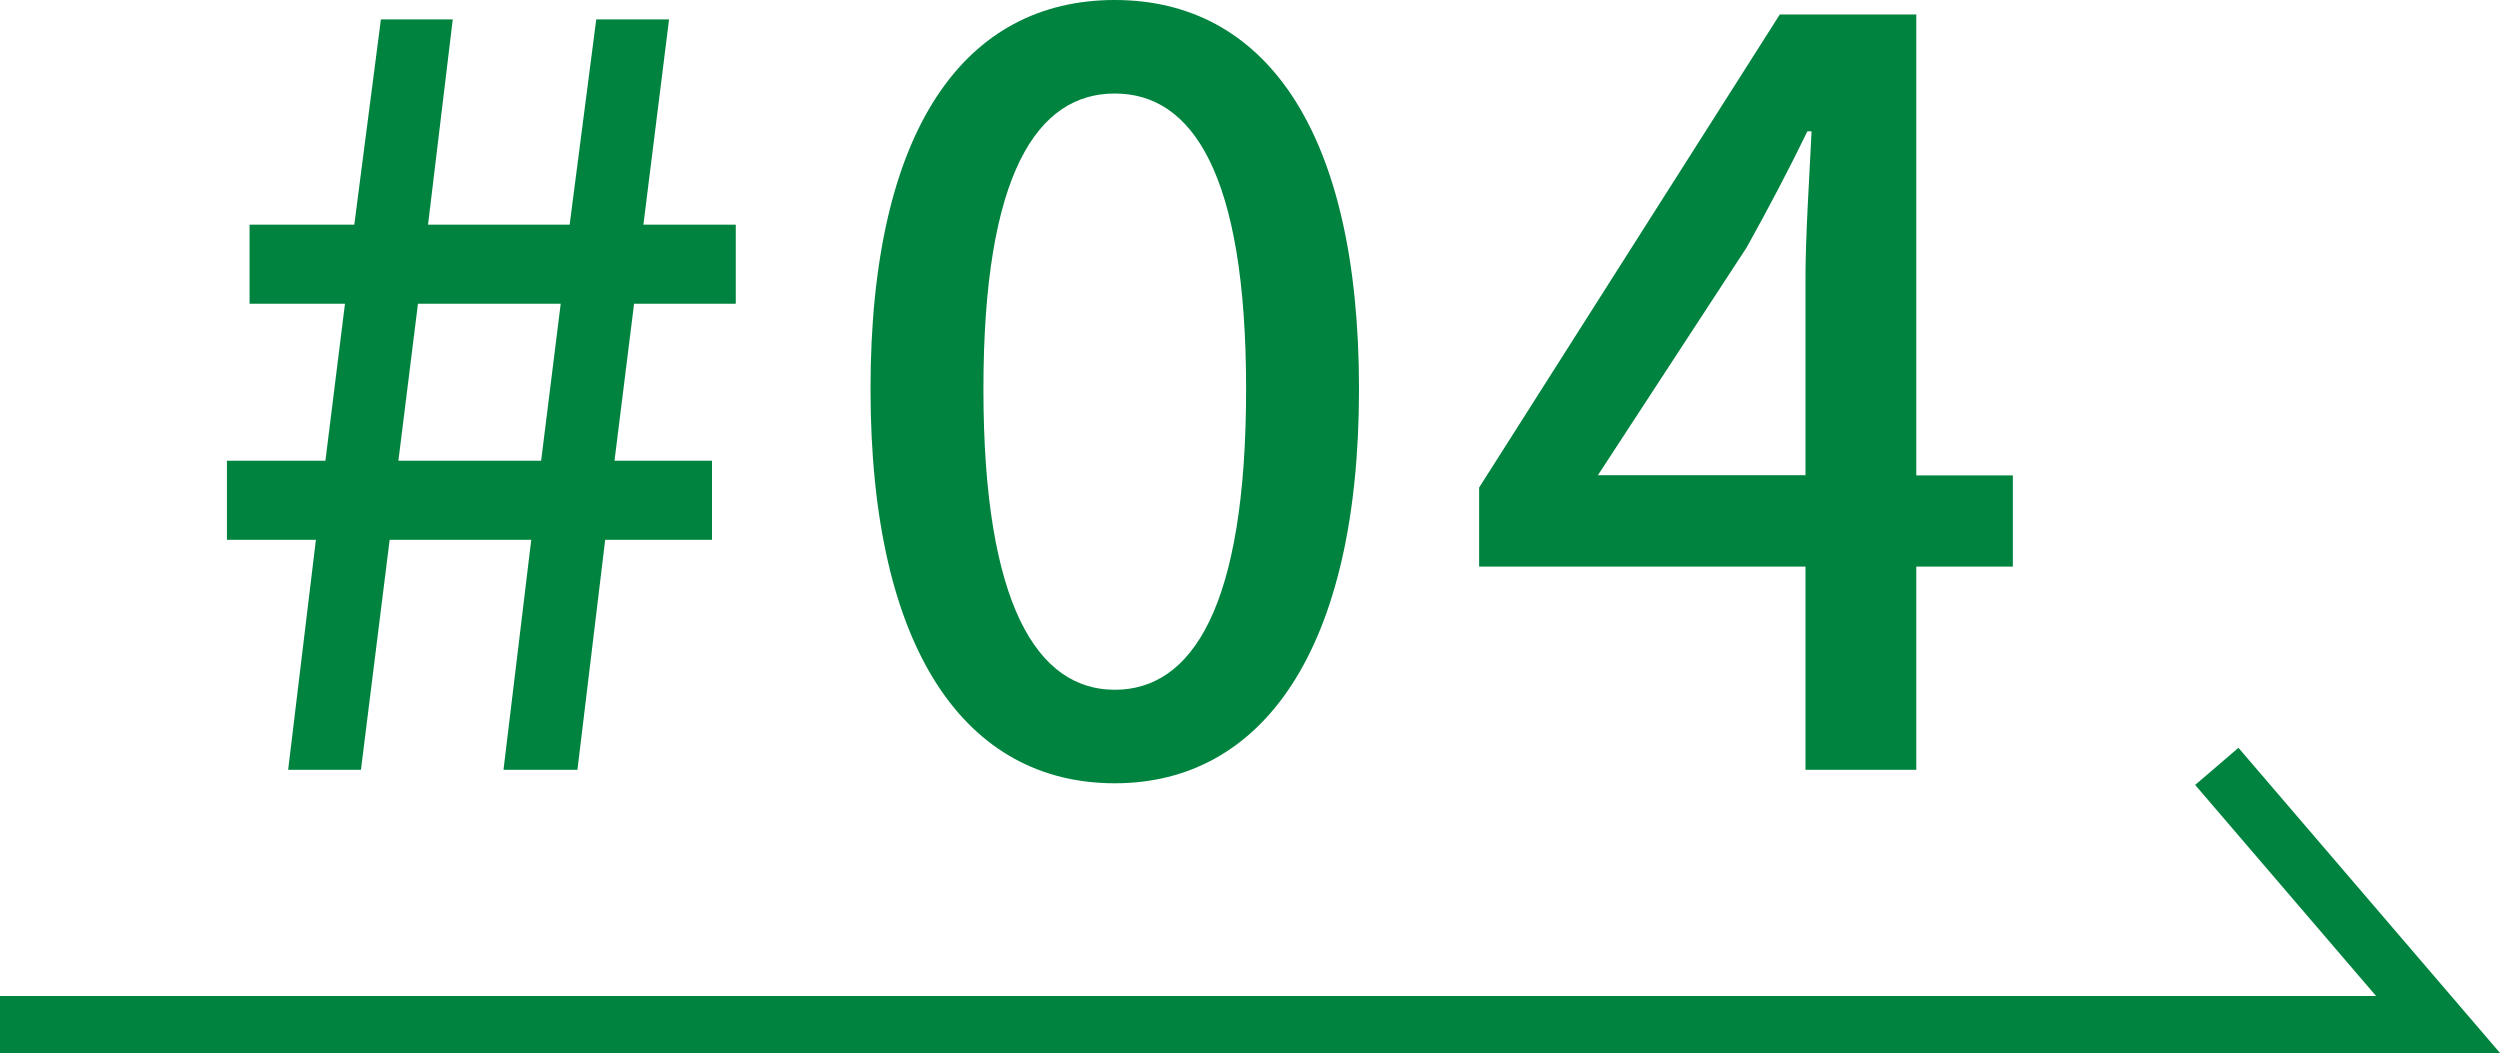 <?xml version="1.0" encoding="UTF-8"?><svg id="_レイヤー_2" xmlns="http://www.w3.org/2000/svg" viewBox="0 0 131.53 55.4"><defs><style>.cls-1{fill:none;stroke:#00833e;stroke-miterlimit:10;stroke-width:3px;}.cls-2{fill:#00833e;stroke-width:0px;}</style></defs><g id="_レイヤー_1-2"><path class="cls-2" d="m16.64,28.4h-4.7v-4.16h5.18l1.03-8.26h-5.02v-4.16h5.51l1.4-10.8h3.78l-1.3,10.8h7.45l1.4-10.8h3.83l-1.35,10.8h4.86v4.16h-5.35l-1.03,8.26h5.13v4.16h-5.62l-1.46,12.1h-3.89l1.46-12.1h-7.45l-1.51,12.1h-3.83l1.46-12.1Zm11.83-4.16l1.03-8.26h-7.51l-1.03,8.26h7.51Z"/><path class="cls-2" d="m45.8,20.47c0-13.77,5.02-20.47,12.85-20.47s12.85,6.75,12.85,20.47-5.08,20.74-12.85,20.74-12.85-6.91-12.85-20.74Zm19.76,0c0-11.39-2.86-15.55-6.91-15.55s-6.91,4.16-6.91,15.55,2.86,15.82,6.91,15.82,6.91-4.32,6.91-15.82Z"/><path class="cls-2" d="m105.9,29.81h-5.08v10.69h-5.83v-10.69h-17.17v-4.16L93.64.76h7.18v24.25h5.08v4.81Zm-10.91-4.81v-10.42c0-2.16.22-5.51.32-7.67h-.22c-.97,2-2.05,4.05-3.19,6.1l-7.83,11.99h10.91Z"/><polyline class="cls-1" points="0 53.9 128.27 53.9 116.63 40.32"/></g></svg>